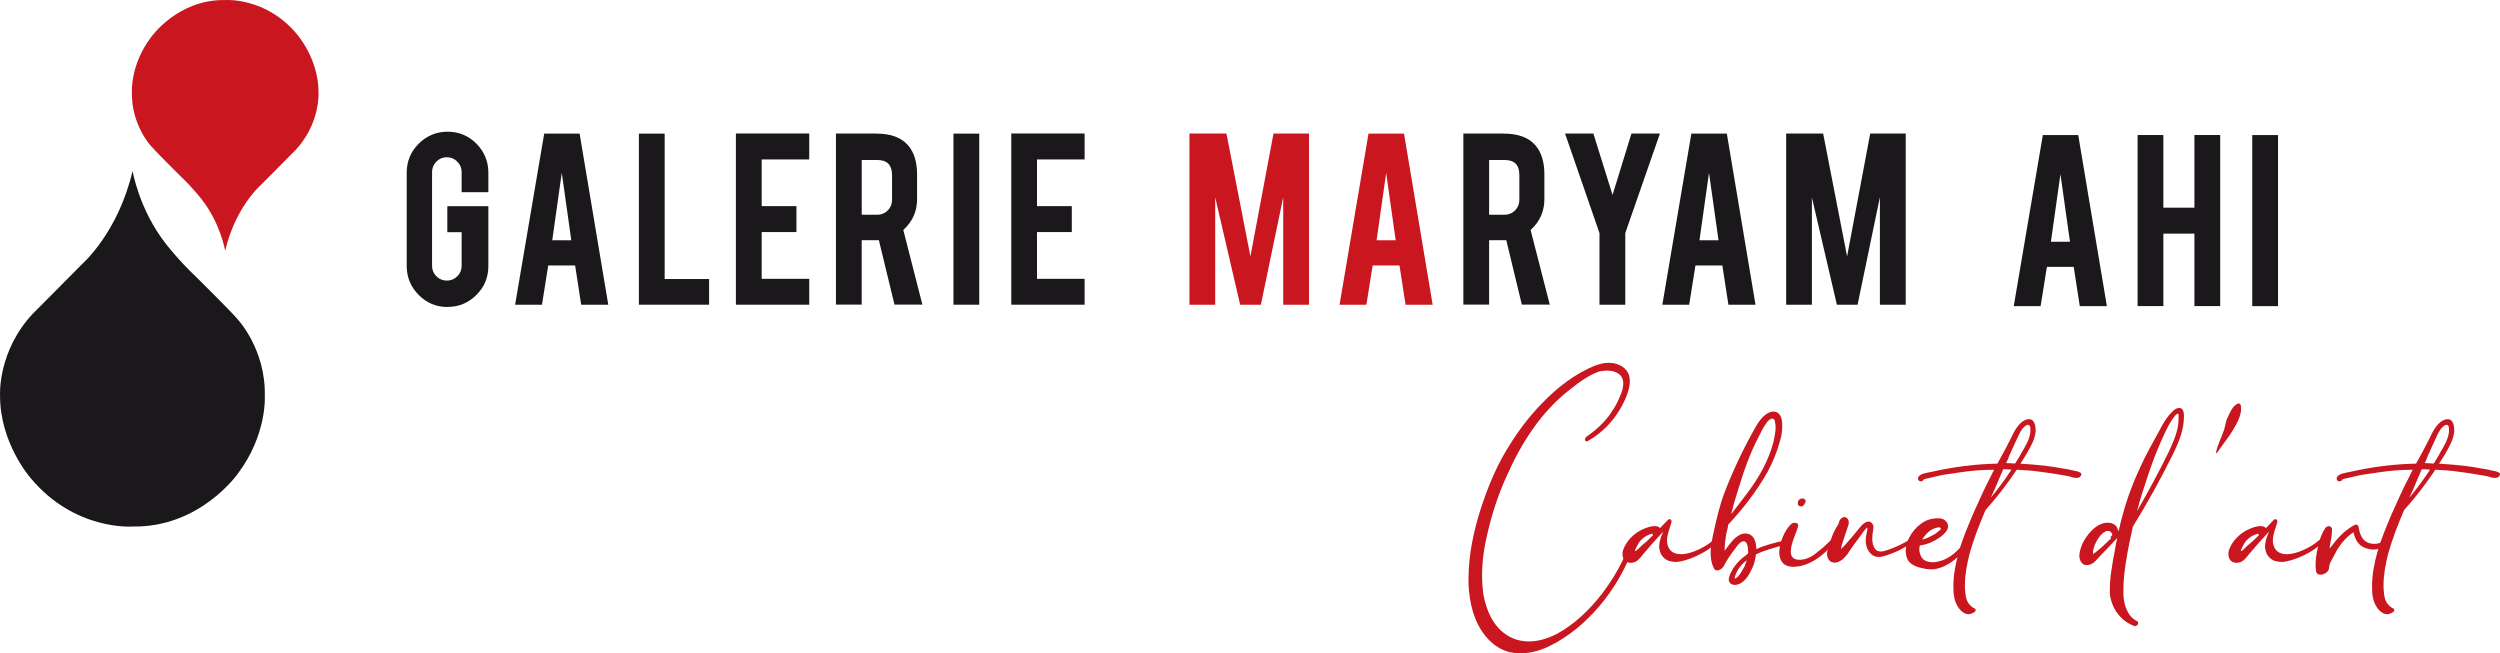 <svg xmlns:inkscape="http://www.inkscape.org/namespaces/inkscape" xmlns:sodipodi="http://sodipodi.sourceforge.net/DTD/sodipodi-0.dtd" xmlns="http://www.w3.org/2000/svg" xmlns:svg="http://www.w3.org/2000/svg" id="Calque_1" viewBox="0 0 653.161 170.689" sodipodi:docname="LOGO_2025_www.svg" width="653.161" height="170.689" inkscape:version="1.3 (0e150ed, 2023-07-21)"><defs id="defs1"><style id="style1">
      .st0 {
        fill: #c9161f;
      }

      .st1 {
        fill: #1b181c;
      }
    </style></defs><g id="g12" transform="translate(-94.839,-229.711)"><g id="g11"><path class="st0" d="m 521.64,370.71 c 0.22,0 0.43,0.21 0.43,0.54 v 0.22 c -0.43,1.29 -0.97,2.58 -1.51,3.87 -2.26,5.27 -5.37,10.11 -9.25,14.3 -1.93,2.04 -3.98,3.98 -6.24,5.59 -1.18,0.86 -2.37,1.62 -3.66,2.37 -1.29,0.65 -2.58,1.4 -3.98,1.83 -1.72,0.65 -3.55,0.97 -5.38,0.97 -0.97,0 -1.94,-0.11 -2.9,-0.32 -2.37,-0.65 -4.41,-2.04 -6.02,-3.98 -3.23,-3.77 -4.41,-8.93 -4.62,-13.87 v -1.29 c 0,-6.13 1.29,-12.26 3.12,-18.06 1.72,-5.27 3.76,-10.43 6.56,-15.16 2.79,-4.73 6.02,-9.14 9.89,-13.01 3.76,-3.87 8.39,-7.42 13.44,-9.46 1.18,-0.43 2.37,-0.75 3.55,-0.75 1.4,0 2.69,0.32 3.87,1.18 1.29,0.97 1.72,2.26 1.72,3.66 0,1.19 -0.32,2.37 -0.75,3.55 -1.94,5.05 -5.48,9.36 -10.22,12.04 -0.11,0.11 -0.21,0.11 -0.32,0.11 -0.22,0 -0.43,-0.22 -0.43,-0.54 0,-0.21 0.11,-0.43 0.32,-0.65 2.37,-1.61 4.52,-3.54 6.24,-5.91 0.75,-1.08 1.5,-2.26 2.04,-3.44 0.64,-1.4 1.4,-3.01 1.4,-4.52 v -0.11 c 0,-2.47 -2.15,-3.33 -4.3,-3.33 -0.75,0 -1.61,0.11 -2.26,0.32 -2.58,0.97 -4.95,2.69 -7.1,4.41 -7.74,5.91 -13.01,14.19 -16.88,23.01 -2.15,4.73 -3.76,9.68 -4.95,14.84 -0.86,3.55 -1.4,7.31 -1.4,11.08 0,1.5 0.11,3.12 0.32,4.73 0.75,3.98 2.37,8.17 5.91,10.54 1.83,1.29 3.98,1.83 6.02,1.83 2.58,0 5.16,-0.86 7.42,-2.04 4.51,-2.47 8.39,-6.24 11.5,-10.21 3.23,-4.2 5.81,-8.71 7.53,-13.66 0.11,-0.43 0.54,-0.64 0.86,-0.64 z" id="path1"></path><path class="st0" d="m 542.72,370.71 c 0.21,0 0.43,0.32 0.43,0.54 0,0.22 -0.11,0.43 -0.32,0.65 -1.61,1.5 -3.55,2.58 -5.59,3.44 -1.4,0.54 -3.12,1.19 -4.73,1.19 -0.32,0 -0.64,-0.11 -0.97,-0.11 -2.04,-0.32 -3.23,-2.04 -3.23,-4.08 0.11,-1.4 0.54,-2.58 1.08,-3.76 -1.72,1.83 -3.44,3.76 -5.16,5.81 -0.97,1.18 -1.72,2.36 -3.33,2.36 h -0.21 c -1.4,-0.11 -1.94,-1.18 -1.94,-2.26 0,-0.32 0,-0.65 0.11,-0.97 0.86,-2.58 3.12,-4.73 5.59,-5.7 0.75,-0.32 1.72,-0.65 2.69,-0.65 0.32,0 0.54,0 0.86,0.11 0.21,0.11 0.43,0.22 0.54,0.43 0.65,-0.65 1.29,-1.4 1.94,-2.04 0.21,-0.22 0.32,-0.32 0.54,-0.32 0.32,0 0.54,0.21 0.54,0.65 v 0.11 c -0.43,1.5 -1.18,3.23 -1.18,4.73 v 0.54 c 0.32,2.37 1.83,3.12 3.66,3.12 3.01,0 6.88,-2.26 8.28,-3.55 0.11,-0.11 0.32,-0.21 0.43,-0.21 z m -16.45,-0.76 c 0.11,-0.11 0.32,-0.22 0.43,-0.32 -0.11,-0.22 -0.11,-0.32 -0.11,-0.54 -0.11,0 -0.21,0.11 -0.32,0.11 -0.32,0.11 -0.75,0.22 -1.08,0.43 -0.65,0.32 -1.18,0.75 -1.61,1.18 -0.54,0.54 -0.86,1.18 -1.18,1.83 l -0.32,0.65 c 0,0.21 -0.11,0.32 -0.11,0.43 0.75,-0.22 1.29,-1.08 1.83,-1.5 0.86,-0.75 1.72,-1.4 2.47,-2.26 z" id="path2"></path><path class="st0" d="m 561.22,370.92 c 0.32,0 0.43,0.22 0.43,0.43 0,0.32 -0.21,0.65 -0.64,0.75 -2.37,0.65 -5.05,1.29 -7.42,2.47 -0.11,1.19 -0.43,2.37 -0.75,3.12 -0.65,1.5 -1.51,3.23 -2.9,4.19 -0.43,0.32 -1.18,0.65 -1.83,0.65 -0.54,0 -1.08,-0.21 -1.4,-0.65 -0.11,-0.21 -0.21,-0.43 -0.21,-0.75 0,-0.96 0.86,-2.47 1.29,-3.12 0.86,-1.29 1.94,-2.37 3.23,-3.23 0.11,-0.22 0.32,-0.32 0.54,-0.43 0,-0.65 0,-1.29 -0.11,-1.83 -0.11,-0.65 -0.43,-1.4 -1.08,-1.4 h -0.11 c -0.86,0.21 -1.5,1.08 -1.93,1.72 -1.18,1.5 -2.37,3.22 -3.23,4.94 -0.32,0.43 -0.97,0.97 -1.61,0.97 -0.32,0 -0.64,-0.11 -0.86,-0.54 -0.64,-1.29 -0.86,-2.58 -0.86,-3.98 0,-2.15 0.54,-4.3 0.97,-6.34 0.75,-3.23 1.5,-6.56 2.69,-9.57 2.15,-5.59 4.73,-11.07 7.63,-16.23 1.08,-1.94 2.47,-4.41 4.84,-4.84 h 0.43 c 1.18,0 1.83,1.08 2.04,2.26 0.11,0.54 0.11,0.97 0.11,1.51 0,1.4 -0.21,2.79 -0.65,4.08 -0.75,2.8 -1.83,5.38 -3.22,7.96 -2.8,4.95 -6.35,9.57 -10.22,13.66 -0.11,0.86 -0.32,1.61 -0.54,2.47 -0.21,1.4 -0.43,2.9 -0.43,4.41 0.64,-0.86 1.29,-1.72 1.93,-2.47 0.86,-0.97 2.04,-2.04 3.44,-2.04 0.32,0 0.54,0 0.86,0.11 1.61,0.54 2.04,2.26 2.04,3.98 2.37,-1.08 4.95,-1.72 7.42,-2.26 z m -13.44,-9.36 c -0.21,0.86 -0.43,1.62 -0.65,2.47 2.9,-3.76 6.02,-7.53 8.28,-11.82 1.18,-2.26 2.15,-4.62 2.79,-7.1 0.22,-1.18 0.54,-2.37 0.54,-3.66 0,-0.32 0,-0.75 -0.11,-1.18 0,-0.32 -0.11,-1.08 -0.65,-1.19 h -0.11 c -0.65,0 -1.4,0.86 -1.61,1.29 -0.75,0.97 -1.29,2.15 -1.83,3.23 -0.65,1.18 -1.18,2.36 -1.72,3.55 -2.04,4.62 -3.44,9.46 -4.95,14.4 z m 3.44,14.52 c -1.61,1.19 -2.69,2.69 -3.23,4.73 h 0.11 c 0.97,0 2.26,-2.69 2.58,-3.22 0.21,-0.54 0.32,-0.97 0.54,-1.51 z" id="path3"></path><path class="st0" d="m 574.01,370.27 c 0.21,0 0.43,0.22 0.43,0.43 0,0.21 0,0.32 -0.11,0.43 -2.47,3.23 -6.56,6.66 -10.97,6.66 -2.69,0 -3.66,-1.72 -3.66,-3.76 0,-2.58 1.51,-5.92 3.01,-7.31 0.32,-0.32 0.64,-0.43 1.08,-0.43 0.44,0 0.86,0.22 0.86,0.75 0,0.11 -0.11,0.32 -0.11,0.43 -0.32,1.29 -1.83,4.19 -1.83,6.34 0,1.18 0.54,2.15 2.15,2.15 h 0.21 c 1.72,0 3.44,-0.97 4.62,-2.04 1.51,-1.08 2.69,-2.37 3.98,-3.55 0.11,-0.11 0.22,-0.11 0.32,-0.11 z m -8.06,-10.32 c 0.11,0 0.32,0.11 0.43,0.22 0.11,0.11 0.11,0.21 0.21,0.32 v 0.22 c 0,0.22 -0.11,0.32 -0.21,0.54 l -0.11,0.11 c 0,0.21 -0.11,0.32 -0.32,0.43 -0.11,0.11 -0.22,0.22 -0.32,0.22 -0.32,0 -0.54,0 -0.75,-0.11 -0.21,-0.11 -0.32,-0.32 -0.32,-0.54 v -0.65 c 0.11,-0.22 0.21,-0.32 0.43,-0.54 0.22,-0.11 0.43,-0.22 0.65,-0.22 h 0.32 z" id="path4"></path><path class="st0" d="m 594.01,370.59 c 0.21,0 0.32,0.22 0.32,0.54 0,0.21 0,0.43 -0.21,0.54 -1.61,1.08 -3.33,2.04 -5.16,2.69 -0.97,0.32 -2.15,0.86 -3.23,0.86 -0.64,0 -1.08,-0.11 -1.61,-0.43 -1.29,-0.86 -1.83,-2.37 -1.83,-3.87 0,-0.96 0.21,-1.83 0.43,-2.8 v -0.32 c 0,-0.11 0,-0.22 -0.11,-0.22 l -0.43,0.43 c -0.32,0.32 -0.65,0.86 -0.97,1.29 -1.29,1.72 -2.58,3.44 -3.76,5.27 -0.75,0.97 -1.94,2.15 -3.33,2.15 -0.21,0 -0.54,-0.11 -0.86,-0.21 -0.75,-0.43 -1.08,-1.19 -1.08,-2.04 0,-1.08 0.54,-2.47 0.86,-3.33 0.32,-0.97 0.65,-1.94 1.18,-2.9 0.21,-0.43 0.43,-0.86 0.75,-1.29 l 0.32,-0.65 c 0.11,0.22 0.11,0.32 0.21,0.43 q 0,-0.11 -0.11,-0.22 c 0,-0.11 -0.11,-0.22 -0.11,-0.32 0,-0.21 0.11,-0.43 0.21,-0.54 0.21,-0.43 0.75,-0.86 1.29,-0.86 0.11,0 0.21,0.11 0.32,0.11 0.54,0.21 0.75,0.75 0.75,1.29 0,0.22 0,0.54 -0.11,0.75 -0.54,1.72 -1.18,3.44 -1.72,5.16 -0.11,0.32 -0.11,0.76 -0.21,1.08 l 1.08,-1.08 c 1.4,-1.61 2.79,-3.22 4.08,-4.84 0.43,-0.54 1.29,-1.29 2.04,-1.29 0.43,0 0.75,0.21 0.97,0.54 0.21,0.22 0.32,0.54 0.32,0.97 0,0.32 -0.11,0.64 -0.11,0.96 -0.11,0.65 -0.21,1.4 -0.21,2.04 0,0.32 0,0.65 0.11,0.97 0.11,0.75 0.43,1.72 1.18,2.15 0.32,0.11 0.64,0.21 0.97,0.21 0.65,0 1.51,-0.32 2.15,-0.54 1.83,-0.65 3.66,-1.5 5.38,-2.58 l 0.21,-0.11 z" id="path5"></path><path class="st0" d="m 608.64,371.13 c 0.21,0 0.54,0.21 0.54,0.54 0,0.11 0,0.22 -0.11,0.32 -1.93,2.9 -4.84,5.59 -8.39,6.35 -0.43,0.11 -0.86,0.11 -1.29,0.11 -1.18,0 -2.15,-0.22 -3.33,-0.54 -1.61,-0.54 -2.9,-1.29 -3.22,-3.22 0,-0.32 -0.11,-0.65 -0.11,-0.97 0,-3.12 2.26,-6.24 4.84,-7.74 0.97,-0.54 2.26,-0.86 3.44,-0.86 0.43,0 0.86,0 1.18,0.11 0.97,0.32 1.61,1.08 1.61,2.04 0,0.32 -0.11,0.75 -0.43,1.18 -0.86,1.29 -2.58,2.26 -3.87,2.9 -0.97,0.43 -2.04,0.75 -3.12,0.86 v 0.32 c 0,0.21 -0.11,0.43 -0.11,0.64 0,0.97 0.43,2.15 1.08,2.69 0.64,0.54 1.61,0.75 2.47,0.75 0.54,0 1.08,-0.11 1.51,-0.22 2.9,-0.64 5.05,-2.79 6.77,-4.94 0.11,-0.22 0.32,-0.32 0.54,-0.32 z m -11.61,-0.42 c 0.86,-0.22 1.61,-0.54 2.37,-0.97 0.75,-0.32 1.4,-0.75 1.94,-1.29 0.21,-0.11 0.54,-0.32 0.54,-0.54 v -0.11 c 0,-0.22 -0.21,-0.32 -0.54,-0.32 -0.22,0 -0.43,0.11 -0.54,0.11 -1.51,0.32 -2.91,1.61 -3.76,3.12 z" id="path6"></path><path class="st0" d="m 638.64,353.61 c 0,0.32 -0.32,0.75 -0.65,0.86 -0.22,0 -0.43,0.11 -0.65,0.11 -0.65,0 -1.29,-0.22 -1.94,-0.43 -0.75,-0.11 -1.61,-0.32 -2.47,-0.43 -1.72,-0.32 -3.33,-0.54 -5.05,-0.75 -2.04,-0.32 -4.09,-0.43 -6.13,-0.54 -2.47,3.66 -5.16,7.2 -8.17,10.54 -1.61,3.77 -3.12,7.63 -4.2,11.51 -0.64,2.69 -1.18,5.27 -1.18,8.06 v 0.75 c 0.11,1.19 0.11,2.47 0.65,3.55 0.32,0.65 1.07,1.5 1.83,1.83 0.21,0 0.32,0.22 0.32,0.43 0,0.21 -0.11,0.43 -0.32,0.54 -0.54,0.32 -1.08,0.54 -1.51,0.54 -1.93,0 -3.44,-2.47 -3.76,-4.41 -0.22,-0.97 -0.22,-2.04 -0.22,-3.01 0,-3.01 0.65,-6.13 1.4,-8.82 0.97,-3.44 2.37,-6.67 3.76,-10 1.5,-3.33 3.01,-6.78 4.73,-10 0.21,-0.54 0.54,-1.08 0.75,-1.5 -2.9,0 -5.81,0.22 -8.71,0.65 -1.72,0.21 -3.33,0.54 -5.05,0.75 -0.75,0.22 -1.5,0.32 -2.26,0.54 -0.54,0.11 -0.97,0.22 -1.4,0.32 -0.21,0 -0.43,0.11 -0.54,0.11 -0.21,0.11 -0.32,0.11 -0.43,0.11 v 0.11 c -0.22,0.32 -0.43,0.43 -0.75,0.43 -0.43,0 -0.75,-0.21 -0.75,-0.75 v -0.11 c 0.21,-1.18 2.58,-1.4 3.55,-1.61 5.59,-1.29 11.4,-2.04 17.2,-2.15 1.18,-2.15 2.37,-4.3 3.44,-6.45 0.86,-1.83 2.26,-4.84 4.62,-5.16 h 0.22 c 1.5,0 1.72,1.93 1.72,3.12 -0.21,2.26 -1.29,3.98 -2.37,5.92 l -1.61,2.58 c 2.15,0.11 4.3,0.32 6.45,0.54 1.61,0.22 3.23,0.43 4.84,0.75 0.86,0.11 1.83,0.32 2.69,0.54 0.65,0.11 1.29,0.21 1.83,0.64 0.11,0.11 0.11,0.22 0.11,0.32 z m -18.28,-1.19 c -0.75,-0.11 -1.4,-0.11 -2.15,-0.11 -0.75,1.72 -1.5,3.44 -2.26,5.27 -0.32,0.65 -0.65,1.4 -0.97,2.15 1.94,-2.36 3.76,-4.84 5.38,-7.31 z m -1.4,-1.72 h 0.22 c 0.75,0 1.4,0.11 2.15,0.11 0.65,-1.08 1.29,-2.04 1.83,-3.12 0.97,-1.61 1.94,-3.23 2.15,-5.16 v -0.54 c 0,-0.43 0,-0.96 -0.32,-1.18 -0.11,-0.11 -0.22,-0.11 -0.32,-0.11 -0.54,0 -1.18,0.75 -1.4,0.96 -0.75,0.97 -1.18,2.15 -1.72,3.23 -0.54,1.29 -1.18,2.47 -1.72,3.77 -0.21,0.65 -0.54,1.4 -0.86,2.04 z" id="path7"></path><path class="st0" d="m 650.36,375.97 c -0.43,2.58 -0.75,5.27 -0.75,7.96 v 1.18 c 0.11,2.58 1.08,5.7 3.55,6.88 0.21,0.11 0.32,0.32 0.32,0.54 0,0.32 -0.43,0.75 -0.75,0.75 h -0.22 c -3.23,-1.18 -5.48,-3.87 -6.24,-7.2 -0.21,-0.86 -0.21,-1.61 -0.21,-2.47 0,-1.18 0.11,-2.36 0.21,-3.44 0.33,-2.04 0.54,-3.98 0.97,-5.92 0.22,-1.29 0.43,-2.58 0.75,-3.98 -1.83,2.04 -3.76,3.87 -5.59,5.92 -0.54,0.65 -1.5,1.18 -2.37,1.18 -0.54,0 -1.08,-0.22 -1.5,-0.86 -0.32,-0.54 -0.43,-1.08 -0.43,-1.62 0,-1.08 0.43,-2.15 0.75,-3.01 1.08,-2.37 3.66,-5.59 6.56,-5.59 h 0.32 c 1.18,0 2.26,0.75 2.47,1.94 v 0.21 l 0.22,-0.21 c 1.08,-4.84 2.58,-9.68 4.62,-14.3 1.4,-3.23 3.01,-6.45 4.73,-9.46 1.4,-2.36 2.47,-5.16 4.52,-7.09 0.43,-0.54 1.18,-1.08 1.83,-1.08 h 0.22 c 0.96,0.11 1.08,1.29 1.08,2.04 v 0.32 c 0,3.23 -1.29,6.45 -2.69,9.36 -3.23,6.56 -6.78,13.01 -10.64,19.25 -0.65,2.9 -1.29,5.81 -1.72,8.71 z m -5.7,-3.98 c 0.54,-0.43 1.08,-1.08 1.72,-1.61 l -0.11,-0.22 c 0,-0.21 0.11,-0.32 0.22,-0.43 0.11,-0.11 0.22,-0.22 0.22,-0.32 0,-0.43 -0.54,-0.97 -0.97,-0.97 h -0.32 c -0.65,0 -1.4,0.75 -1.83,1.19 -0.97,1.18 -1.72,2.69 -1.93,4.19 v 0.65 c 0.21,-0.11 0.43,-0.32 0.64,-0.43 0.76,-0.65 1.62,-1.29 2.37,-2.04 z m 10,-13.87 c -0.54,1.72 -1.08,3.44 -1.5,5.16 2.9,-5.05 5.7,-10.21 8.28,-15.48 1.18,-2.58 2.58,-5.59 2.58,-8.6 v -1.08 c 0,-0.22 0,-0.32 -0.11,-0.32 h -0.11 c -0.32,0 -0.75,0.54 -0.86,0.75 -0.65,0.75 -1.08,1.61 -1.62,2.47 -2.79,5.48 -4.84,11.29 -6.66,17.1 z" id="path8"></path><path class="st0" d="m 701.01,370.71 c 0.22,0 0.43,0.32 0.43,0.54 0,0.22 -0.11,0.43 -0.32,0.65 -1.62,1.5 -3.55,2.58 -5.59,3.44 -1.4,0.54 -3.12,1.19 -4.73,1.19 -0.32,0 -0.65,-0.11 -0.97,-0.11 -2.04,-0.32 -3.23,-2.04 -3.23,-4.08 0.11,-1.4 0.54,-2.58 1.08,-3.76 -1.72,1.83 -3.44,3.76 -5.16,5.81 -0.96,1.18 -1.72,2.36 -3.33,2.36 h -0.22 c -1.39,-0.11 -1.93,-1.18 -1.93,-2.26 0,-0.32 0,-0.65 0.11,-0.97 0.86,-2.58 3.12,-4.73 5.59,-5.7 0.75,-0.32 1.72,-0.65 2.69,-0.65 0.32,0 0.54,0 0.86,0.11 0.21,0.11 0.43,0.22 0.54,0.43 0.65,-0.65 1.29,-1.4 1.93,-2.04 0.22,-0.22 0.32,-0.32 0.54,-0.32 0.32,0 0.54,0.21 0.54,0.65 v 0.11 c -0.43,1.5 -1.18,3.23 -1.18,4.73 v 0.54 c 0.32,2.37 1.83,3.12 3.66,3.12 3.01,0 6.88,-2.26 8.28,-3.55 0.11,-0.11 0.32,-0.21 0.43,-0.21 z m -16.45,-0.76 c 0.11,-0.11 0.32,-0.22 0.43,-0.32 -0.11,-0.22 -0.11,-0.32 -0.11,-0.54 -0.11,0 -0.22,0.11 -0.32,0.11 -0.32,0.11 -0.75,0.22 -1.08,0.43 -0.65,0.32 -1.18,0.75 -1.62,1.18 -0.54,0.54 -0.86,1.18 -1.18,1.83 l -0.32,0.65 c 0,0.21 -0.11,0.32 -0.11,0.43 0.75,-0.22 1.29,-1.08 1.83,-1.5 0.86,-0.75 1.72,-1.4 2.47,-2.26 z" id="path9"></path><path class="st0" d="m 718,370.81 c 0.32,0 0.54,0.32 0.54,0.65 0,0.11 -0.11,0.32 -0.22,0.43 -0.96,0.97 -2.15,1.4 -3.44,1.4 -0.65,0 -1.18,-0.11 -1.83,-0.32 -2.04,-0.65 -2.9,-2.26 -3.33,-4.2 -1.51,0.97 -2.69,2.26 -3.66,3.66 -0.64,0.86 -1.08,1.83 -1.61,2.8 -0.32,0.65 -0.97,1.62 -1.08,2.37 v 0.32 c 0,1.08 -1.18,1.94 -2.26,1.94 -0.54,0 -1.08,-0.22 -1.18,-0.97 -0.11,-0.54 -0.11,-1.08 -0.11,-1.61 0,-1.4 0.22,-2.9 0.54,-4.3 0.32,-1.83 0.96,-3.77 2.04,-5.38 0.22,-0.22 0.54,-0.43 0.86,-0.43 0.43,0 0.86,0.32 0.86,0.86 v 0.11 c 0,1.51 -0.43,3.12 -0.65,4.74 v 0.11 c 0.54,-0.54 0.97,-1.18 1.4,-1.72 1.5,-1.83 3.12,-3.33 5.16,-4.41 0.11,-0.11 0.22,-0.11 0.32,-0.11 0.22,0 0.54,0.21 0.65,0.43 0.32,1.72 0.75,3.55 2.47,4.3 0.54,0.21 1.08,0.32 1.72,0.32 0.86,0 1.61,-0.22 2.36,-0.76 0.11,-0.11 0.32,-0.21 0.43,-0.21 z" id="path10"></path><path class="st0" d="m 748,353.61 c 0,0.32 -0.32,0.75 -0.65,0.86 -0.21,0 -0.43,0.11 -0.65,0.11 -0.64,0 -1.29,-0.22 -1.93,-0.43 -0.75,-0.11 -1.61,-0.32 -2.47,-0.43 -1.72,-0.32 -3.33,-0.54 -5.05,-0.75 -2.04,-0.32 -4.08,-0.43 -6.13,-0.54 -2.47,3.66 -5.16,7.2 -8.17,10.54 -1.62,3.77 -3.12,7.63 -4.2,11.51 -0.65,2.69 -1.18,5.27 -1.18,8.06 v 0.75 c 0.11,1.19 0.11,2.47 0.65,3.55 0.32,0.65 1.08,1.5 1.83,1.83 0.21,0 0.32,0.22 0.32,0.43 0,0.21 -0.11,0.43 -0.32,0.54 -0.54,0.32 -1.08,0.54 -1.5,0.54 -1.94,0 -3.44,-2.47 -3.77,-4.41 -0.21,-0.97 -0.21,-2.04 -0.21,-3.01 0,-3.01 0.64,-6.13 1.4,-8.82 0.96,-3.44 2.36,-6.67 3.76,-10 1.5,-3.33 3.01,-6.78 4.73,-10 0.22,-0.54 0.54,-1.08 0.75,-1.5 -2.9,0 -5.81,0.22 -8.71,0.65 -1.72,0.21 -3.33,0.54 -5.05,0.75 -0.75,0.22 -1.5,0.32 -2.26,0.54 -0.54,0.11 -0.97,0.22 -1.4,0.32 -0.22,0 -0.43,0.11 -0.54,0.11 -0.21,0.11 -0.32,0.11 -0.43,0.11 v 0.11 c -0.21,0.32 -0.43,0.43 -0.75,0.43 -0.43,0 -0.75,-0.21 -0.75,-0.75 v -0.11 c 0.22,-1.18 2.58,-1.4 3.55,-1.61 5.59,-1.29 11.4,-2.04 17.2,-2.15 1.19,-2.15 2.37,-4.3 3.44,-6.45 0.86,-1.83 2.26,-4.84 4.62,-5.16 h 0.21 c 1.5,0 1.72,1.93 1.72,3.12 -0.22,2.26 -1.29,3.98 -2.36,5.92 l -1.62,2.58 c 2.15,0.11 4.3,0.32 6.45,0.54 1.61,0.22 3.23,0.43 4.84,0.75 0.86,0.11 1.83,0.32 2.69,0.54 0.64,0.11 1.29,0.21 1.83,0.64 0.11,0.11 0.11,0.22 0.11,0.32 z m -18.28,-1.19 c -0.76,-0.11 -1.4,-0.11 -2.15,-0.11 -0.75,1.72 -1.51,3.44 -2.26,5.27 -0.32,0.65 -0.64,1.4 -0.96,2.15 1.93,-2.36 3.76,-4.84 5.38,-7.31 z m -1.39,-1.72 h 0.21 c 0.75,0 1.4,0.11 2.15,0.11 0.65,-1.08 1.29,-2.04 1.83,-3.12 0.97,-1.61 1.94,-3.23 2.15,-5.16 v -0.54 c 0,-0.43 0,-0.96 -0.32,-1.18 -0.11,-0.11 -0.21,-0.11 -0.32,-0.11 -0.54,0 -1.18,0.75 -1.39,0.96 -0.76,0.97 -1.19,2.15 -1.72,3.23 -0.54,1.29 -1.18,2.47 -1.72,3.77 -0.22,0.65 -0.54,1.4 -0.86,2.04 z" id="path11"></path></g><path class="st0" d="m 676.58,339.31 -0.64,2.63 c -0.39,1.28 -2.69,6.2 -1.94,6.2 0.65,-1.08 3.66,-4.96 4.2,-6.03 0.96,-1.61 1.93,-3.23 2.15,-5.16 v -0.54 c 0,-0.43 0,-0.96 -0.32,-1.18 -0.11,-0.11 -0.22,-0.11 -0.32,-0.11 -0.54,0 -1.19,0.75 -1.4,0.96 -0.75,0.97 -1.18,2.15 -1.72,3.23" id="path12"></path></g><g id="g29" transform="translate(-94.839,-229.711)"><g id="g19"><path class="st1" d="m 211.79,309.92 c -2.97,0 -5.48,-1.05 -7.56,-3.15 -2.08,-2.1 -3.13,-4.61 -3.13,-7.54 v -24.4 c 0,-2.98 1.05,-5.5 3.14,-7.59 2.08,-2.07 4.61,-3.12 7.54,-3.12 2.93,0 5.48,1.05 7.55,3.15 2.07,2.09 3.1,4.63 3.1,7.56 v 5.1 h -6.98 v -5.25 c 0,-1.07 -0.37,-1.98 -1.14,-2.75 -0.75,-0.76 -1.67,-1.14 -2.74,-1.14 -1.07,0 -1.97,0.38 -2.72,1.14 -0.75,0.77 -1.13,1.68 -1.13,2.75 v 24.48 c 0,1.06 0.38,1.98 1.13,2.73 0.75,0.75 1.66,1.13 2.72,1.13 1.06,0 2,-0.38 2.74,-1.13 0.76,-0.74 1.14,-1.67 1.14,-2.73 v -8.79 h -3.74 v -6.78 h 10.72 v 15.63 c 0,2.97 -1.04,5.49 -3.14,7.56 -2.08,2.07 -4.59,3.12 -7.51,3.12 z" id="path13"></path><path class="st1" d="m 238.07,299.07 -1.63,10.25 h -7.02 l 7.6,-44.7 h 9.25 l 7.49,44.7 h -7.08 l -1.58,-10.25 z m 3.54,-24.21 -2.49,17.63 h 4.98 z" id="path14"></path><path class="st1" d="m 280.1,309.32 h -18.34 v -44.7 h 6.73 v 37.99 h 11.61 z" id="path15"></path><path class="st1" d="m 287.1,309.32 v -44.73 h 19.16 v 6.78 h -12.42 v 12.2 h 9.08 v 6.77 h -9.08 v 12.22 h 12.42 v 6.76 z" id="path16"></path><path class="st1" d="m 323.86,264.62 c 3.75,0 6.5,1.04 8.26,3.1 1.55,1.81 2.32,4.33 2.32,7.56 v 6.49 c 0,3.17 -1.2,5.84 -3.6,8.03 l 4.99,19.5 h -7.29 l -4.08,-16.83 h -4.49 v 16.83 h -6.73 v -44.7 h 10.62 z m 4.03,10.78 c 0,-2.59 -1.29,-3.89 -3.85,-3.89 h -4.06 v 14.31 h 4.06 c 1.06,0 1.98,-0.38 2.74,-1.13 0.74,-0.76 1.12,-1.68 1.12,-2.75 v -6.54 z" id="path17"></path><path class="st1" d="m 350.68,309.32 h -6.74 v -44.7 h 6.74 z" id="path18"></path><path class="st1" d="m 359.05,309.32 v -44.73 h 19.16 v 6.78 h -12.44 v 12.2 h 9.09 v 6.77 h -9.09 v 12.22 h 12.44 v 6.76 z" id="path19"></path></g><g id="g25"><path class="st0" d="m 412.33,309.32 h -6.73 v -44.73 h 9.66 l 6.27,32.12 6.03,-32.12 h 9.27 v 44.73 h -6.73 v -28.1 l -5.84,28.1 h -5.41 l -6.52,-28.03 z" id="path20"></path><path class="st0" d="m 453.46,299.07 -1.63,10.25 h -7.01 l 7.56,-44.7 h 9.28 l 7.48,44.7 h -7.08 l -1.58,-10.25 z m 3.54,-24.21 -2.51,17.63 h 4.99 l -2.49,-17.63 z" id="path21"></path><path class="st1" d="m 487.76,264.62 c 3.76,0 6.51,1.04 8.27,3.1 1.54,1.81 2.3,4.33 2.3,7.56 v 6.49 c 0,3.17 -1.19,5.84 -3.6,8.03 l 5.01,19.5 h -7.3 l -4.06,-16.83 h -4.49 v 16.83 h -6.73 v -44.7 h 10.6 z m 4.03,10.78 c 0,-2.59 -1.28,-3.89 -3.85,-3.89 h -4.05 v 14.31 h 4.05 c 1.07,0 1.97,-0.38 2.73,-1.13 0.74,-0.76 1.12,-1.68 1.12,-2.75 z" id="path22"></path><path class="st1" d="m 512.72,290.6 -8.99,-26 h 7.4 l 5.01,16.05 4.94,-16.05 h 7.44 l -9.05,26 v 18.72 h -6.74 V 290.6 Z" id="path23"></path><path class="st1" d="m 537.8,299.07 -1.64,10.25 h -7.01 l 7.58,-44.7 H 546 l 7.49,44.7 h -7.08 l -1.58,-10.25 z m 3.54,-24.21 -2.49,17.63 h 4.98 z" id="path24"></path><path class="st1" d="m 568.22,309.32 h -6.72 v -44.73 h 9.66 l 6.26,32.12 6.04,-32.12 h 9.28 v 44.73 h -6.75 v -28.1 l -5.83,28.1 h -5.41 l -6.53,-28.03 z" id="path25"></path></g><g id="g28"><path class="st1" d="m 629.62,299.43 -1.64,10.26 h -7.02 l 7.6,-44.69 h 9.25 l 7.48,44.69 h -7.08 l -1.58,-10.26 z m 3.54,-24.21 -2.49,17.64 h 4.98 z" id="path26"></path><path class="st1" d="m 660.05,290.75 v 18.93 h -6.73 v -44.69 h 6.73 v 18.98 h 8.11 v -18.98 h 6.74 v 44.69 h -6.74 v -18.93 z" id="path27"></path><path class="st1" d="m 690.01,309.69 h -6.74 V 265 h 6.74 z" id="path28"></path></g></g><g id="g30" transform="translate(-94.839,-229.711)"><path class="st1" d="m 129.48,274.35 c 0,0 1.67,10.07 8.64,18.99 0,0 3.14,4.16 8.16,8.92 0,0 8.91,8.79 10.65,10.87 0,0 7.37,7.85 7.09,19.99 0,0 0.67,10.14 -7.09,20.4 0,0 -9.85,14.08 -27.46,13.75 0,0 -15.07,1.2 -26.59,-12.61 0,0 -8.1,-9.12 -8.03,-21.67 0,0 -0.67,-11.54 8.64,-21.4 0,0 8.91,-8.93 12.93,-13.02 0,0 9.31,-8.12 13.06,-24.22 z" id="path29"></path><path class="st0" d="m 153.66,295.22 c 0,0 -1.18,-7.09 -6.09,-13.38 0,0 -2.22,-2.94 -5.76,-6.29 0,0 -6.27,-6.2 -7.5,-7.66 0,0 -5.19,-5.53 -5.01,-14.09 0,0 -0.47,-7.14 5.01,-14.38 0,0 6.94,-9.93 19.35,-9.69 0,0 10.61,-0.85 18.73,8.89 0,0 5.72,6.44 5.67,15.28 0,0 0.48,8.14 -6.08,15.09 0,0 -6.28,6.29 -9.11,9.17 0,0 -6.56,5.72 -9.2,17.07 z" id="path30"></path></g></svg>